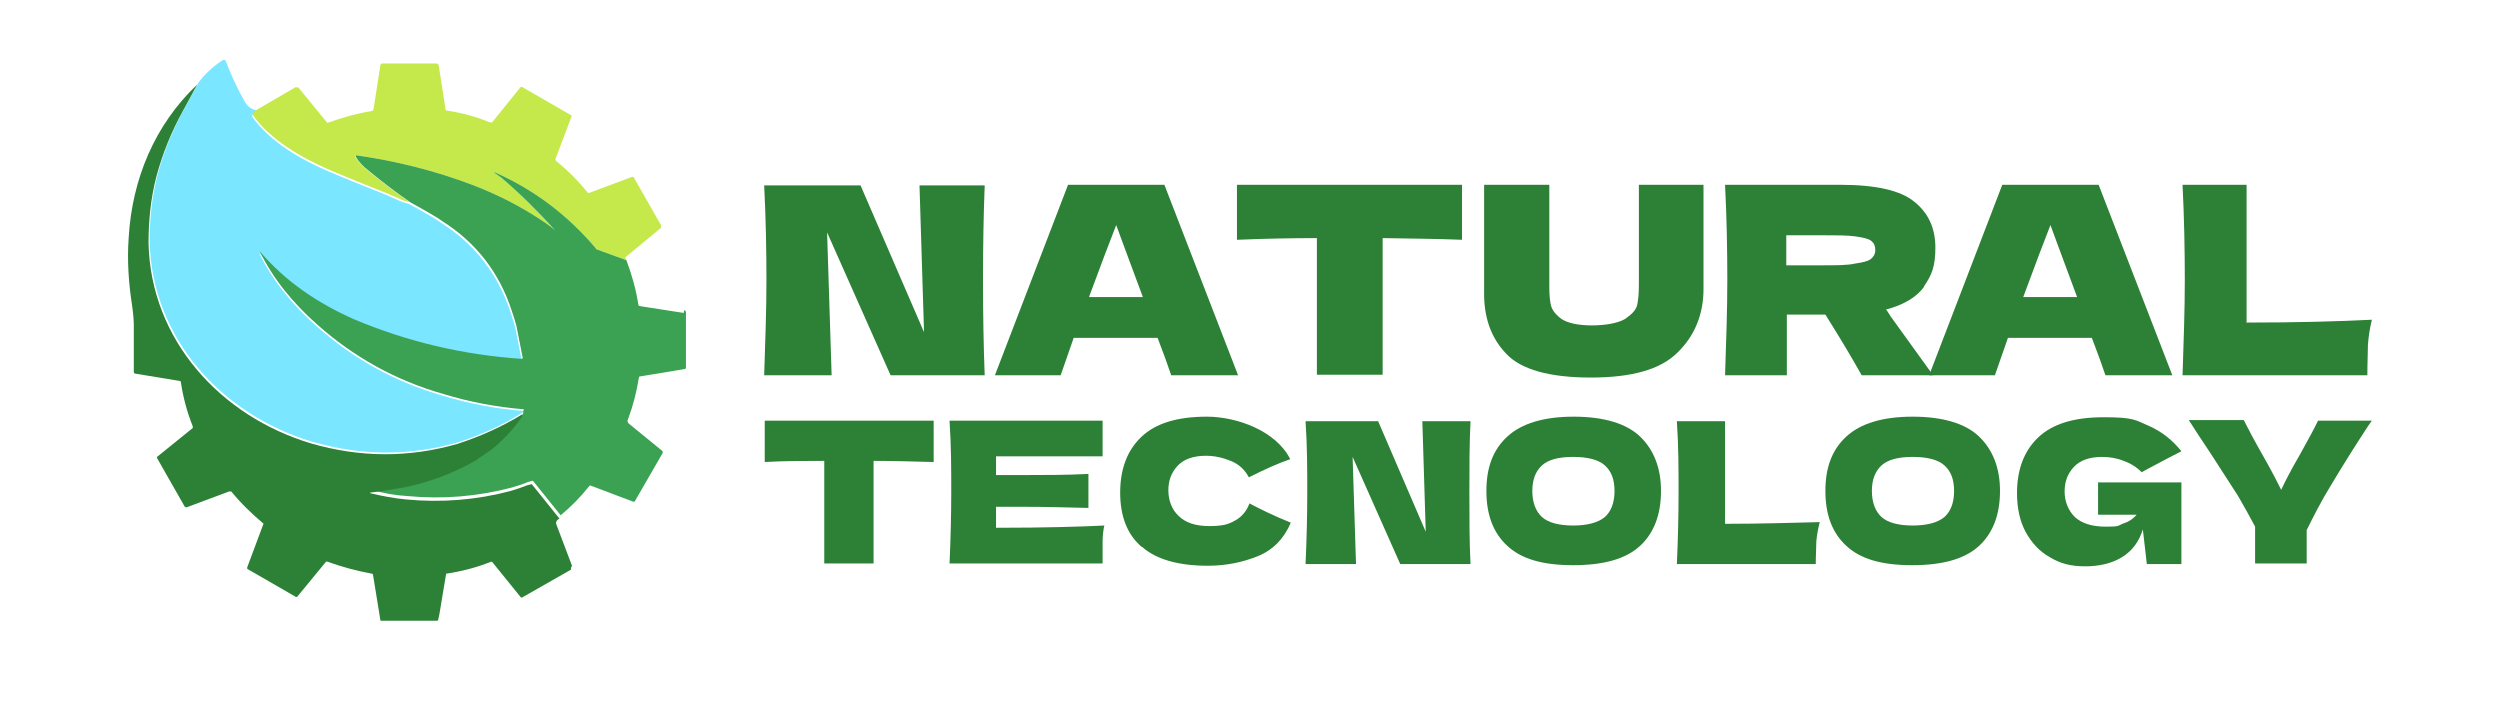 <svg xmlns="http://www.w3.org/2000/svg" id="Capa_1" viewBox="0 0 441 127.5"><defs><style>      .st0 {        fill: #7be6ff;      }      .st1 {        fill: #3ba254;      }      .st2 {        fill: #2d8137;      }      .st3 {        fill: #c5e94a;      }    </style></defs><g><path class="st0" d="M45.3,19.6c-.3.2-.6.4-.8.7,0,0,0,.2,0,.3,3.1,4.4,8.6,7.6,13.6,9.7,2.3,1,5.8,2.4,10.3,4.2,0,0,.6.3,1.8.8.6.3,1.3.5,2,.7,2.9,1.6,4.8,2.7,5.6,3.3,6,3.8,10.1,9.1,12.3,15.9.3.9.6,1.8.8,2.6l1.1,5.6c0,0,0,.2-.1.2,0,0,0,0,0,0-10.3-.7-20.1-3-29.6-7-6.5-2.9-12.1-6.7-16.6-12,0,0,0,0,0,0s0,0,0,0c2.3,4.8,5.9,9.2,10.1,12.9,6.5,5.8,13.9,9.9,22.3,12.3,4.6,1.4,9.3,2.3,14.2,2.7,0,0,.1,0,.1.2,0,0,0,0,0,0h-.1c-3.6,2.3-7.4,4-11.4,5.3-8.7,2.5-17.3,2.4-25.9-.1-15.9-4.8-28.2-18.2-28.6-35.3,0-4,.4-8,1.4-11.8,1.1-4.1,2.7-8,4.7-11.6.8-1.4,1.6-3,2.5-4.6,1.1-1.5,2.6-2.9,4.3-4,.2-.1.4,0,.5.1,0,0,0,0,0,0,.9,2.4,2,4.8,3.3,7.1.6,1.1,1.4,1.6,2.4,1.7Z"></path><path class="st3" d="M110.5,45.9l-5.2-1.9c0,0-.2,0-.2-.2-4.9-5.8-10.8-10.3-17.8-13.4,0,0,0,0-.1,0h0s0,0,0,.1c.5.3.9.6,1.3.9,3.4,2.9,6.5,6,9.4,9.2,0,0,0,0,0,0h0s0,0,0,0c-.8-.7-1.7-1.3-2.6-1.9-3.8-2.5-7.8-4.5-12-6.1-6.6-2.5-13.4-4.2-20.4-5.2-.1,0-.2,0-.2.2,0,0,0,0,0,.1.5.9,1.3,1.7,2.1,2.3,2.4,2,4.9,3.9,7.5,5.7-.7-.2-1.4-.4-2-.7-1.2-.5-1.8-.8-1.8-.8-4.5-1.8-8-3.2-10.3-4.2-4.9-2.1-10.5-5.3-13.6-9.7,0-.1,0-.2,0-.3.2-.3.5-.5.8-.7l6.7-3.9c.2,0,.4,0,.5,0l5,6.1c0,.1.2.2.4.1,2.5-.9,5-1.6,7.5-2,.2,0,.4-.2.4-.4l1.2-7.7c0-.1.1-.3.3-.3h9.6c.2,0,.4.2.4.4l1.2,7.7c0,.1.1.2.2.2,2.7.4,5.2,1.1,7.7,2.1.1,0,.2,0,.3,0l5-6.2c0-.1.3-.1.4,0l8.5,4.9c.1,0,.2.2.1.3l-2.8,7.4c0,.1,0,.3.1.4,2,1.6,3.9,3.5,5.6,5.6,0,0,.2.1.3,0l7.5-2.8c.1,0,.3,0,.3.1l4.8,8.4c0,.2,0,.4,0,.5l-6.3,5.2Z"></path><path class="st1" d="M120.6,55.2l-7.7-1.2c-.2,0-.3-.2-.3-.3-.4-2.6-1.1-5.1-2.1-7.8l-5.2-1.9c0,0-.2,0-.2-.2-4.9-5.8-10.8-10.3-17.8-13.4,0,0,0,0-.1,0h0s0,0,0,.1c.5.3.9.6,1.3.9,3.4,2.9,6.5,6,9.4,9.2,0,0,0,0,0,0h0s0,0,0,0c-.8-.7-1.7-1.3-2.6-1.9-3.8-2.5-7.8-4.5-12-6.1-6.6-2.5-13.4-4.2-20.4-5.2,0,0,0,0-.1,0,0,0-.1.2,0,.3.5.9,1.3,1.7,2.1,2.3,2.4,2,4.9,3.9,7.5,5.7,2.9,1.6,4.8,2.7,5.6,3.3,6,3.8,10.1,9.1,12.3,15.9.3.9.6,1.8.8,2.6l1.1,5.6s0,0,0,0c0,0,0,.2-.2.2-10.3-.7-20.1-3-29.6-7-6.5-2.9-12.1-6.7-16.6-12,0,0,0,0,0,0,0,0,0,0,0,0,2.3,4.8,5.9,9.2,10.1,12.9,6.5,5.8,13.9,9.9,22.3,12.3,4.6,1.4,9.3,2.3,14.2,2.7,0,0,0,0,0,0,0,0,0,.2,0,.2h-.1c0,.3,0,.4,0,.5-1.5,2.2-3.3,4.1-5.4,5.8l-2.9,2c-3.9,2.3-8.1,3.9-12.6,4.7-2,.4-3.9.7-5.9.9,0,0,0,0,0,0,0,0,0,0,0,.1,2.1.6,4.3,1,6.3,1.1,6.3.6,12.4.1,18.5-1.5,1-.3,2-.6,2.9-1l.8-.2,4.9,6.1c1.8-1.5,3.5-3.2,5-5.1,0-.1.2-.2.4-.1l7.4,2.8c.1,0,.3,0,.3-.1l4.9-8.5c0,0,0-.2,0-.3l-6-4.9c-.2-.2-.3-.5-.1-.8.9-2.4,1.5-4.8,1.9-7.3,0-.1.1-.2.2-.2l7.9-1.3c.1,0,.2-.1.2-.3v-9.7c0-.2-.1-.3-.3-.4Z"></path><path class="st2" d="M100.9,99.8l-2.8-7.4c0,0,0-.2,0-.3.1-.3.3-.5.6-.6l-4.9-6.1-.8.2c-1,.4-1.9.7-2.9,1-6,1.6-12.2,2.1-18.5,1.5-2.1-.2-4.2-.6-6.3-1.1,0,0,0,0,0,0,0,0,0,0,0-.1,1.9-.2,3.9-.6,5.9-.9,4.5-.9,8.7-2.5,12.6-4.7l2.9-2c2.1-1.7,3.9-3.6,5.4-5.8,0-.1,0-.3,0-.4-3.6,2.2-7.4,3.9-11.4,5.2-8.7,2.5-17.3,2.4-25.9-.1-15.9-4.8-28.2-18.2-28.6-35.3,0-4,.4-8,1.4-11.8,1.1-4.1,2.7-8,4.7-11.6.8-1.4,1.6-3,2.5-4.6-7.5,7.1-11.5,16.7-12.1,27-.3,4.1,0,8.1.6,12,.2,1.4.3,2.6.3,3.4,0,2.4,0,5.1,0,8.3,0,.1,0,.2.2.3l7.9,1.3c0,0,.2,0,.2.2.4,2.7,1.1,5.3,2.1,7.8,0,0,0,.2,0,.3l-6.3,5.1c0,0,0,.1,0,.2l4.9,8.6c0,0,.2.1.3.1l7.5-2.8c.1,0,.3,0,.4,0,1.7,2.1,3.8,4.1,5.6,5.6.1,0,.1.2,0,.3l-2.8,7.5c0,.1,0,.3.1.3l8.5,4.9c0,0,.2,0,.2,0l5.1-6.2c0,0,.2-.1.3,0,2.5.9,5.1,1.6,7.8,2.1.1,0,.2.1.2.2l1.3,8c0,0,0,.1.1.1h9.9c0,0,.2,0,.2-.2l.2-.9,1.2-7.2c2.7-.4,5.4-1.1,7.9-2.1,0,0,.2,0,.2,0l5.1,6.3c0,0,.2,0,.2,0l8.6-4.9c0,0,.1-.2,0-.3Z"></path></g><g><path class="st2" d="M173.7,32.7c-.2,5.2-.3,10.8-.3,16.7s.1,11.6.3,16.8h-16.6l-11.2-25.2.8,25.2h-11.9c.2-6,.4-11.6.4-16.8s-.1-10.8-.4-16.7h17l11.2,25.9-.8-25.9h11.3Z"></path><path class="st2" d="M206.6,66.2c-.6-1.8-1.4-4-2.4-6.6h-14.8l-2.3,6.6h-11.6l12.9-33.6h17l13,33.6h-12ZM201.6,52.4c-1.2-3.2-2.4-6.5-3.6-9.7l-1.1-3c-1.1,2.8-2.7,7-4.8,12.7h9.5Z"></path><path class="st2" d="M258,42.3c-4.8-.2-9.5-.2-14.1-.3v24.1h-11.6v-24.1c-4.6,0-9.3.1-14.1.3v-9.7h39.7v9.7Z"></path><path class="st2" d="M289,32.6h11.5v18.4c0,4.5-1.6,8.3-4.6,11.2-3,3-8.1,4.4-15.3,4.4s-12.3-1.4-14.9-4.2c-2.7-2.8-4-6.5-3.9-11.1v-18.7h11.5v18c0,1.4.1,2.5.3,3.3.2.8.8,1.6,1.9,2.4,1.1.7,2.9,1.1,5.3,1.1s4.6-.4,5.8-1.1c1.2-.8,2-1.6,2.2-2.5.2-.9.3-2.1.3-3.6v-17.6Z"></path><path class="st2" d="M339.4,50.6c-1.3,1.8-3.6,3.2-6.7,4,.4.5.6.9.8,1.2l7.5,10.4h-12.6c-1.4-2.5-3.5-6.1-6.4-10.7h-6.8v10.7h-10.9c.2-6,.4-11.6.4-16.8s-.1-10.8-.4-16.8h10.9s9.5,0,9.5,0c6.2,0,10.6,1,13,3,2.5,2,3.7,4.7,3.7,8.1s-.7,4.9-2,6.8ZM315.1,41.5v5.3h6.2c2.6,0,4.6,0,5.9-.3,1.3-.2,2.3-.4,2.8-.8.5-.4.8-.9.8-1.6s-.2-1.2-.7-1.6c-.5-.4-1.4-.6-2.8-.8s-3.4-.2-6-.2h-6.2Z"></path><path class="st2" d="M371.4,66.2c-.6-1.8-1.4-4-2.4-6.6h-14.8l-2.3,6.6h-11.6l12.9-33.6h17l13,33.6h-12ZM366.4,52.4c-1.2-3.2-2.4-6.5-3.6-9.7l-1.1-3c-1.1,2.8-2.7,7-4.8,12.7h9.5Z"></path><path class="st2" d="M396.2,56.9c8.9,0,16.3-.2,22.2-.5-.4,1.6-.6,3.1-.7,4.5,0,1.4-.1,3.2-.1,5.3h-32.6c.2-6,.4-11.6.4-16.8s-.1-10.8-.4-16.8h11.3v24.2Z"></path></g><path class="st2" d="M164.7,81.5c-3.6-.1-7.2-.2-10.6-.2v18.1h-8.7v-18.1c-3.4,0-7,0-10.5.2v-7.3h29.8v7.3Z"></path><path class="st2" d="M175.7,93.1c8.8,0,15.2-.2,19.1-.4-.2.9-.3,1.9-.3,2.9,0,1,0,2.3,0,3.8h-27c.2-4.5.3-8.7.3-12.6s0-8.1-.3-12.6h27v6.3h-18.8v3.3c1.1,0,2.8,0,4.9,0,3.7,0,7.5,0,11.4-.2v6c-3.9-.1-7.7-.2-11.4-.2s-3.8,0-4.9,0v3.6Z"></path><path class="st2" d="M201.3,96.4c-2.5-2.2-3.7-5.4-3.7-9.5s1.2-7.4,3.7-9.8c2.5-2.4,6.3-3.6,11.6-3.6s12.2,2.5,14.7,7.5c-2.1.7-4.5,1.8-7.3,3.2-.7-1.3-1.7-2.3-3.2-2.9s-2.9-.9-4.4-.9c-2.2,0-3.9.6-5,1.8-1.1,1.2-1.6,2.6-1.6,4.3s.6,3.4,1.8,4.5c1.2,1.2,3,1.8,5.4,1.8s3.4-.3,4.6-1c1.1-.6,2-1.6,2.5-3,1.9,1,4.3,2.2,7.3,3.4-1.2,2.8-3.1,4.8-5.8,5.9-2.7,1.1-5.7,1.7-8.8,1.7-5.2,0-9.1-1.1-11.6-3.3Z"></path><path class="st2" d="M259.4,74.3c-.2,3.9-.2,8.1-.2,12.6s0,8.7.2,12.6h-12.4l-8.4-18.9.6,18.9h-8.9c.2-4.5.3-8.7.3-12.6s0-8.1-.3-12.6h12.8l8.4,19.5-.6-19.5h8.5Z"></path><path class="st2" d="M265.9,96.3c-2.5-2.3-3.7-5.5-3.7-9.7s1.2-7.3,3.7-9.6c2.5-2.3,6.4-3.5,11.7-3.5s9.3,1.2,11.7,3.5,3.7,5.5,3.7,9.6-1.2,7.4-3.7,9.7-6.4,3.4-11.8,3.4-9.2-1.1-11.7-3.5ZM283.1,91.2c1.1-1,1.7-2.5,1.7-4.6s-.6-3.5-1.7-4.5c-1.1-1-3-1.5-5.6-1.5s-4.4.5-5.5,1.5c-1.1,1-1.7,2.5-1.7,4.5s.6,3.6,1.7,4.6c1.1,1,3,1.5,5.5,1.5s4.4-.5,5.6-1.5Z"></path><path class="st2" d="M304.3,92.4c6.7,0,12.3-.2,16.7-.3-.3,1.2-.5,2.3-.6,3.4,0,1.1-.1,2.4-.1,4h-24.5c.2-4.5.3-8.7.3-12.6s0-8.1-.3-12.6h8.5v18.2Z"></path><path class="st2" d="M325.7,96.3c-2.5-2.3-3.7-5.5-3.7-9.7s1.2-7.3,3.7-9.6c2.5-2.3,6.4-3.5,11.7-3.5s9.3,1.2,11.7,3.5,3.7,5.5,3.7,9.6-1.2,7.4-3.7,9.7-6.4,3.4-11.8,3.4-9.2-1.1-11.7-3.5ZM343,91.2c1.1-1,1.7-2.5,1.7-4.6s-.6-3.5-1.7-4.5c-1.1-1-3-1.5-5.6-1.5s-4.4.5-5.5,1.5c-1.1,1-1.7,2.5-1.7,4.5s.6,3.6,1.7,4.6c1.1,1,3,1.5,5.5,1.5s4.4-.5,5.6-1.5Z"></path><path class="st2" d="M370,85.1h14.8v14.4h-6.1l-.7-6.1c-.7,2.2-1.9,3.8-3.7,4.9-1.8,1.1-4,1.6-6.5,1.6s-4.4-.5-6.2-1.6c-1.8-1-3.2-2.5-4.3-4.5-1-1.9-1.5-4.2-1.5-6.8,0-4.1,1.2-7.4,3.7-9.8,2.5-2.4,6.3-3.6,11.6-3.6s5.6.5,7.9,1.5c2.3,1,4.2,2.5,5.8,4.5-1,.5-3.1,1.6-6.1,3.2l-.9.5c-.9-.9-2-1.6-3.2-2-1.2-.5-2.5-.7-3.8-.7-2.2,0-3.9.6-5,1.8-1.1,1.2-1.6,2.6-1.6,4.3s.6,3.3,1.8,4.5c1.2,1.1,3,1.7,5.4,1.7s2.1-.1,3-.5c1-.3,1.8-.8,2.5-1.6h-6.8v-5.6Z"></path><path class="st2" d="M418.4,74.2l-.7,1c-2.5,3.8-4.6,7.2-6.4,10.2-1.8,2.9-3.2,5.7-4.4,8.1v5.9h-9.1v-6.5c-.9-1.7-1.9-3.5-3-5.4-1.2-1.8-2.8-4.4-4.9-7.6-1.7-2.5-2.9-4.4-3.8-5.8h9.7c.7,1.4,1.8,3.5,3.4,6.3,1.6,2.8,2.6,4.8,3.2,6,.8-1.7,1.9-3.8,3.3-6.2,1.6-2.9,2.7-4.9,3.2-6h9.4Z"></path></svg>